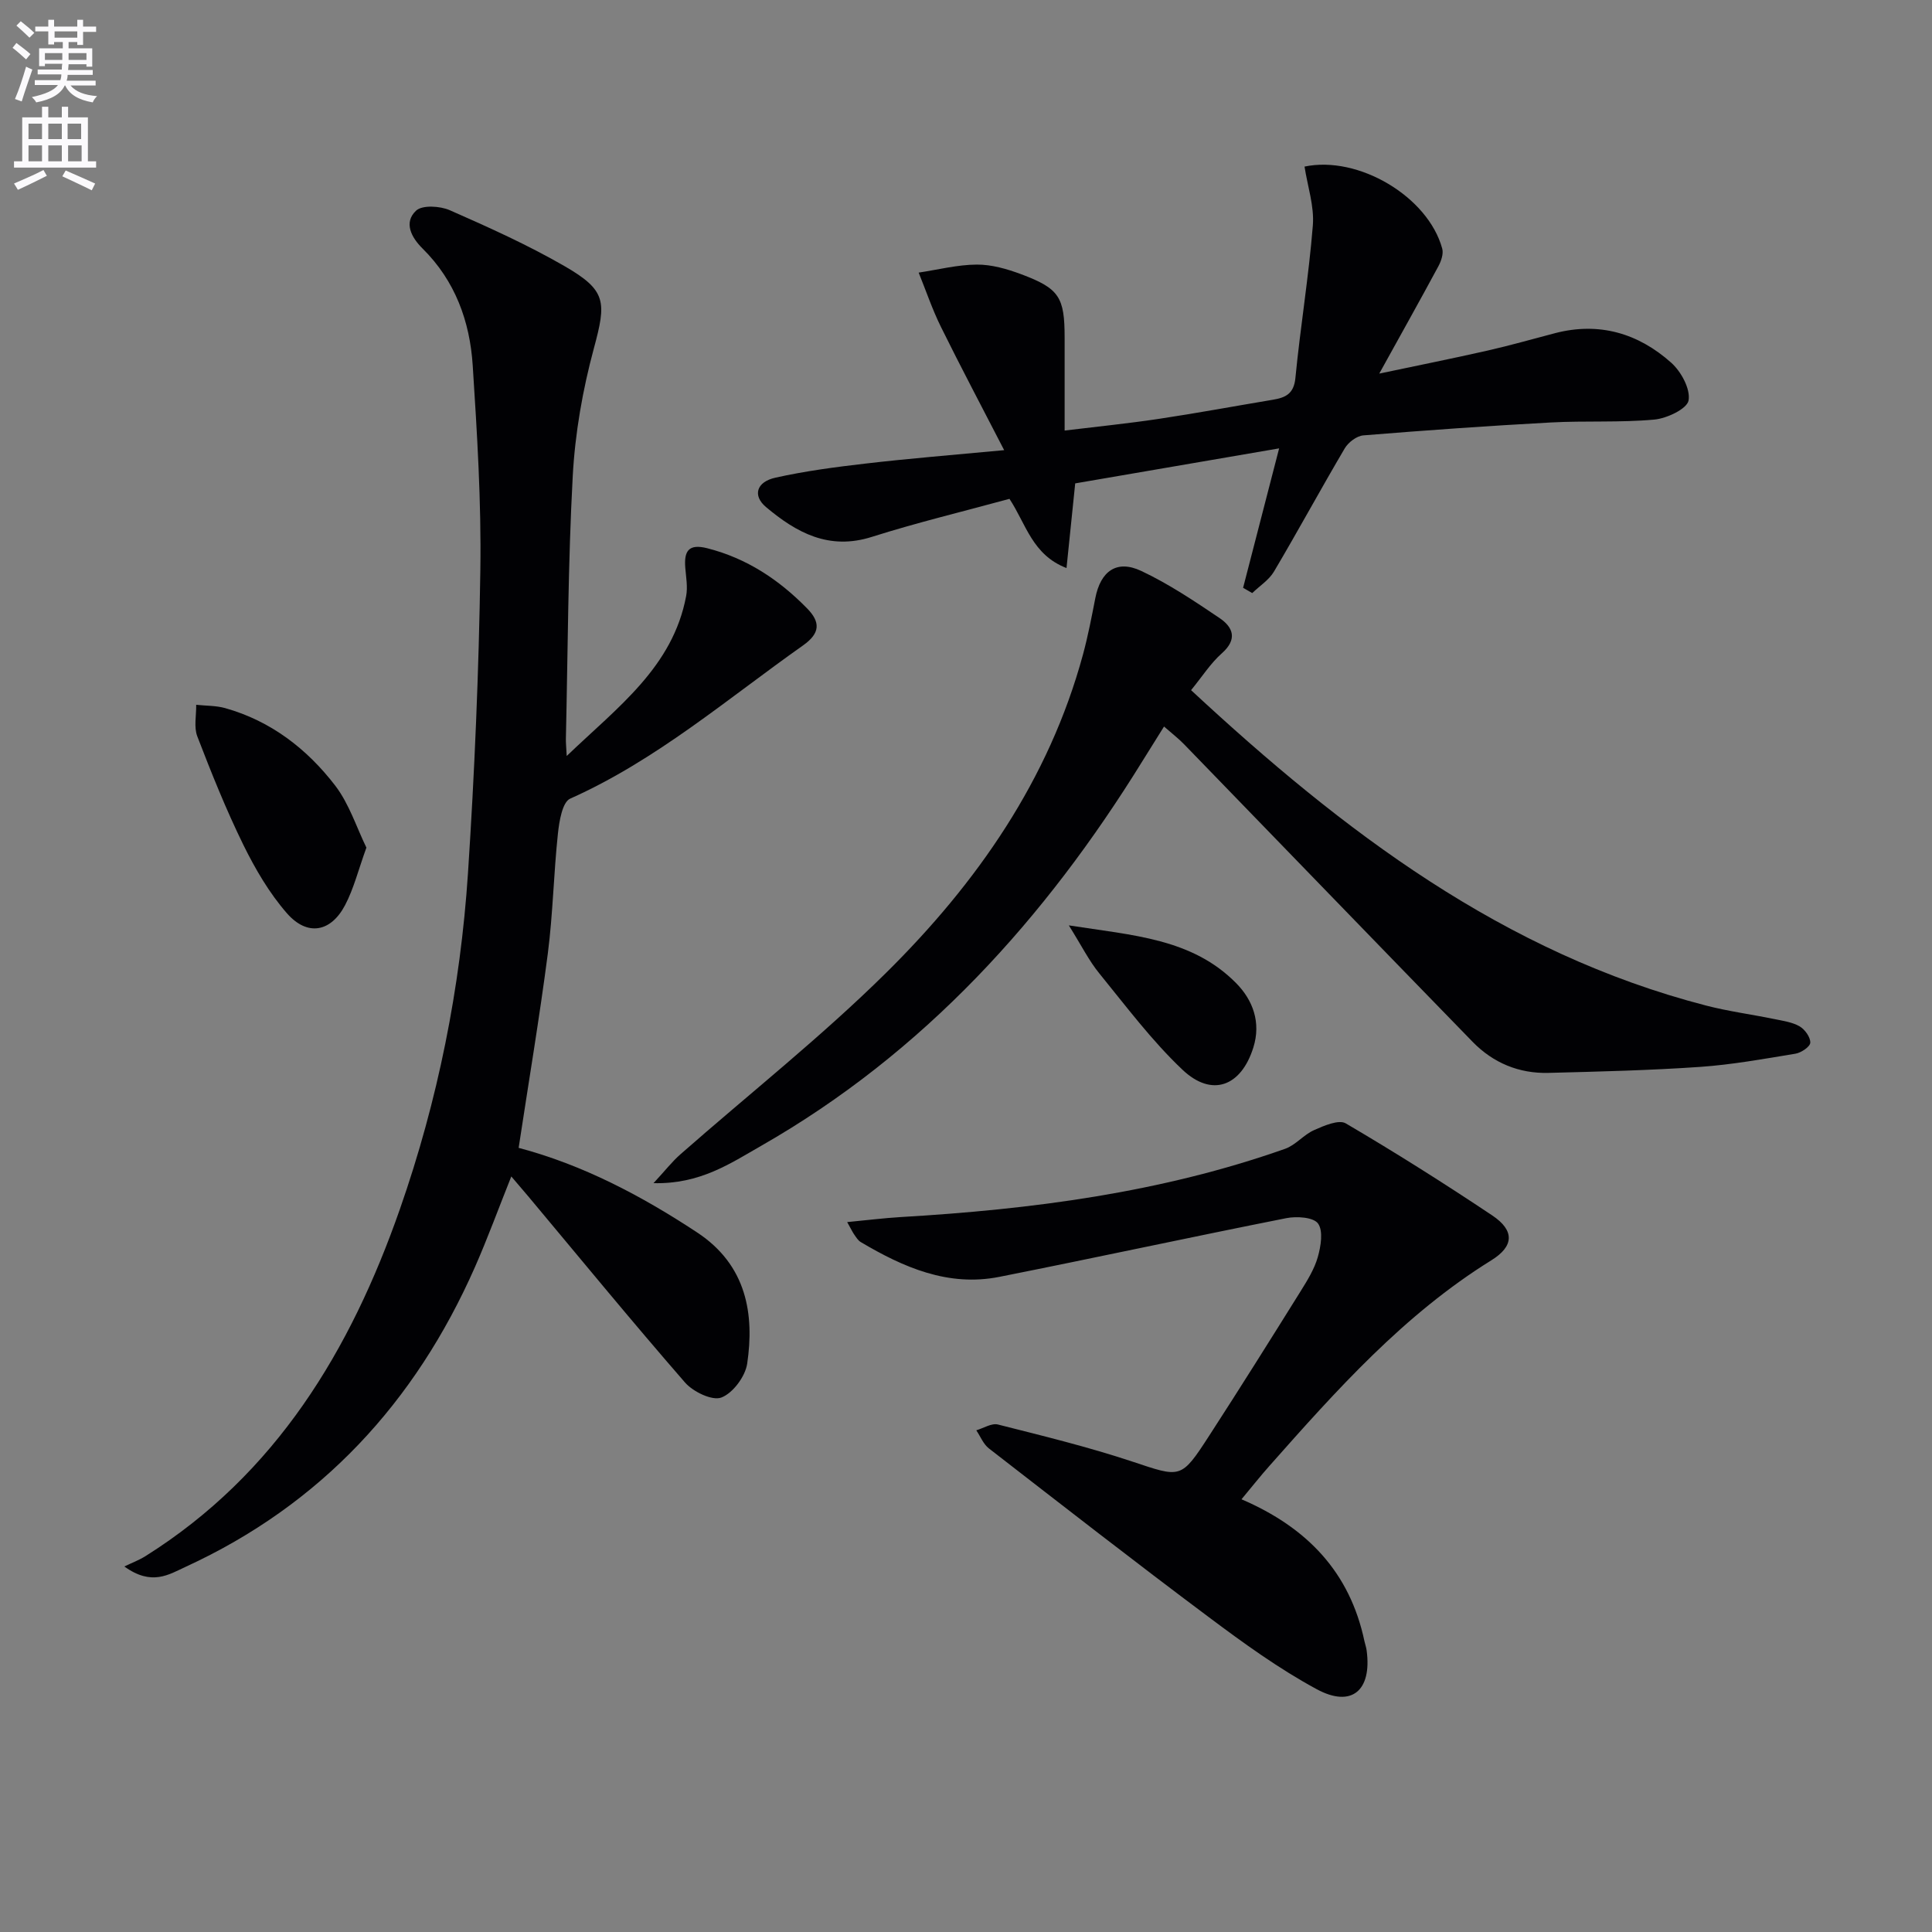 <svg enable-background="new 0 0 400 400" viewBox="0 0 400 400" xmlns="http://www.w3.org/2000/svg"><rect x="0" y="0" width="400" height="400" fill="#808080" stroke="none"/><path d="m2.6 9.9.8-1c.9.7 1.9 1.4 2.9 2.3l-.9 1.1c-1.1-1-2-1.8-2.8-2.4zm.5 10.6c.9-2.1 1.6-4.3 2.3-6.7.4.2.8.4 1.3.6-.7 2.1-1.5 4.3-2.2 6.6zm.3-15.2.9-.9c1 .8 2 1.6 2.8 2.4l-1 1c-.9-.9-1.8-1.7-2.7-2.5zm12.6-1.2h1.2v1.4h2.7v1.1h-2.7v2.7h-1.2v-.6h-1.8v1.3h4.9v3.8h-1.2v-.5h-3.7c0 .4-.1.9-.1 1.2h5.1v1h-5.2c0 .5-.1.9-.2 1.2h6v1h-5.2c1.1 1.3 2.9 2 5.5 2.2-.4.4-.7.8-.9 1.3-2.9-.5-4.8-1.6-5.7-3.5h-.1c-.8 1.7-2.7 2.9-5.9 3.5-.2-.4-.6-.8-.9-1.1 2.8-.6 4.6-1.4 5.4-2.5h-4.8v-1h5.3c.1-.3.2-.7.2-1.2h-4.9v-1h5c0-.4 0-.8.1-1.2h-3.6v.5h-1.2v-3.7h4.9v-1.3h-1.8v.5h-1.2v-2.7h-2.7v-1h2.7v-1.4h1.2v1.4h4.8zm-6.7 8.3h3.6c0-.4 0-.9 0-1.4h-3.6zm1.9-4.6h4.8v-1.3h-4.7v1.3zm6.7 3.2h-3.7v1.4h3.7z" fill="#fbfafc"/><path d="m8.7 22.1h1.3v2.2h2.8v-2.2h1.3v2.2h4.1v9.1h1.7v1.3h-17v-1.3h1.7v-9.1h4.1zm.3 13.1.7 1.2c-1.8.9-3.8 1.9-6 2.9-.2-.4-.5-.8-.8-1.3 2.3-1 4.4-1.9 6.1-2.8zm-3.1-6.4h2.8v-3.2h-2.8zm0 4.6h2.8v-3.3h-2.8zm4.1-4.6h2.8v-3.2h-2.8zm0 4.6h2.8v-3.3h-2.8zm3.6 1.9c2.1.9 4.1 1.8 6.1 2.7l-.7 1.4c-2.2-1.1-4.2-2-6.1-2.9zm3.2-9.7h-2.8v3.2h2.8zm-2.7 7.8h2.8v-3.3h-2.8z" fill="#fbfafc"/><g fill="#010104"><path d="m107.38 237.65c13.28 3.52 25.39 9.89 36.96 17.52 10.36 6.83 11.84 17.09 10.36 27.14-.39 2.67-2.95 6.11-5.34 7.03-1.89.73-5.85-1.18-7.53-3.1-11.03-12.68-21.69-25.67-32.47-38.56-1.04-1.24-2.1-2.47-3.5-4.11-2.65 6.63-4.89 12.78-7.53 18.77-12.36 28.02-31.89 49.19-59.93 62.07-3.46 1.59-6.99 4-12.66-.09 1.47-.71 3.03-1.29 4.41-2.16 27.02-16.98 42.41-42.57 52.64-71.81 7.87-22.51 12.53-45.8 14.1-69.57 1.37-20.89 2.25-41.84 2.56-62.78.21-14.11-.67-28.25-1.58-42.35-.59-9.13-3.64-17.53-10.39-24.2-2.31-2.29-3.96-5.38-1.33-7.84 1.29-1.2 4.95-.97 6.97-.09 8.05 3.54 16.11 7.17 23.71 11.55 8.8 5.07 8.72 7.43 6.12 17.07-2.32 8.59-3.89 17.55-4.37 26.43-.98 18.11-1.01 36.26-1.42 54.4-.02.76.07 1.53.17 3.55 10.65-10.21 21.97-18.42 24.73-33.12.35-1.87-.02-3.9-.18-5.85-.27-3.42.64-5.04 4.56-4.04 8.18 2.08 14.85 6.52 20.65 12.44 2.78 2.83 2.77 5.13-.82 7.67-15.72 11.1-30.38 23.76-48.22 31.73-1.63.73-2.27 4.7-2.54 7.25-.88 8.26-1.03 16.6-2.09 24.82-1.73 13.3-3.96 26.54-6.04 40.23z"/><path d="m246.6 142.89c31.53 29.29 64.7 54.45 106.62 65.3 4.65 1.2 9.44 1.83 14.16 2.8 1.78.37 3.7.63 5.22 1.51 1.09.64 2.25 2.26 2.2 3.38-.04.84-1.9 2.09-3.09 2.28-6.55 1.08-13.12 2.27-19.73 2.73-10.44.72-20.91.97-31.38 1.24-6.1.16-11.45-2.06-15.7-6.42-19.96-20.51-39.85-41.1-59.78-61.65-1.16-1.19-2.49-2.21-4.12-3.64-1.39 2.23-2.94 4.68-4.46 7.14-20.16 32.64-45.26 60.41-78.93 79.66-6.41 3.66-12.67 7.97-22.31 7.74 2.44-2.63 3.85-4.46 5.56-5.96 14.24-12.52 29.19-24.32 42.64-37.63 18.75-18.55 33.67-39.89 40.72-65.86 1.04-3.84 1.79-7.76 2.55-11.66 1.09-5.61 4.43-8.04 9.52-5.64 5.67 2.67 10.97 6.22 16.19 9.74 2.82 1.9 3.79 4.39.49 7.31-2.32 2.05-4.04 4.78-6.37 7.63z"/><path d="m257.04 310.41c13.7 5.89 22.45 15.19 25.45 29.37.14.65.38 1.28.46 1.94 1.11 8.27-3.09 11.93-10.34 8.01-7.84-4.24-15.17-9.55-22.33-14.91-15.32-11.45-30.42-23.22-45.54-34.94-1.15-.89-1.75-2.48-2.61-3.75 1.5-.44 3.17-1.53 4.48-1.2 9.3 2.35 18.65 4.63 27.75 7.65 10.13 3.36 10.11 3.75 15.97-5.3 6.42-9.91 12.69-19.91 18.94-29.93 1.4-2.25 2.86-4.6 3.57-7.1.63-2.23 1.15-5.41.04-6.94-.96-1.31-4.44-1.53-6.58-1.1-19.83 3.93-39.58 8.22-59.4 12.15-10.59 2.1-19.85-1.96-28.7-7.21-.54-.32-.92-.95-1.3-1.49-.37-.52-.64-1.1-1.5-2.64 4.09-.39 7.58-.83 11.08-1.04 27.09-1.59 53.84-5.04 79.58-14.13 2.19-.77 3.86-2.93 6.02-3.88 2.05-.91 5.1-2.23 6.54-1.39 10.29 6.04 20.4 12.43 30.33 19.06 4.69 3.14 4.5 6.39-.18 9.29-18.09 11.22-32.05 26.87-45.96 42.58-1.87 2.1-3.61 4.31-5.77 6.9z"/><path d="m207.9 93.2c-4.7-9.13-9.02-17.26-13.09-25.52-1.79-3.62-3.09-7.49-4.61-11.24 4.01-.6 8.02-1.64 12.04-1.66 3.06-.02 6.25.9 9.17 1.99 7.92 2.96 9.01 4.75 9.01 13.16v19.21c6.84-.83 13.2-1.47 19.51-2.42 7.87-1.18 15.71-2.64 23.56-3.95 2.64-.44 4.39-1.2 4.71-4.52 1.02-10.54 2.77-21.02 3.61-31.58.32-3.99-1.1-8.12-1.72-12.18 11.14-2.35 25.58 6.21 28.51 16.99.29 1.07-.22 2.57-.79 3.63-3.85 7.15-7.83 14.24-12.25 22.24 7.84-1.66 15.16-3.12 22.44-4.77 4.68-1.06 9.31-2.39 13.95-3.6 9.13-2.38 17.22.02 24.04 6.1 2.06 1.83 4.03 5.45 3.61 7.83-.31 1.74-4.49 3.72-7.09 3.96-7.11.65-14.31.21-21.46.6-12.94.7-25.87 1.62-38.78 2.67-1.37.11-3.11 1.43-3.85 2.68-4.98 8.44-9.65 17.06-14.64 25.49-1.04 1.77-2.99 3-4.52 4.48-.63-.36-1.26-.73-1.89-1.09 2.4-9.29 4.8-18.58 7.46-28.87-14.54 2.5-28.36 4.87-42.22 7.25-.59 5.73-1.14 11.12-1.8 17.53-7.09-2.74-8.35-9.07-11.81-14.33-9.43 2.58-19.08 4.89-28.51 7.88-8.88 2.82-15.61-.89-21.9-6.18-2.81-2.36-1.99-5.21 1.94-6.08 6.13-1.37 12.4-2.2 18.65-2.92 8.86-1.04 17.79-1.75 28.72-2.78z"/><path d="m75.86 175.49c-1.66 4.58-2.61 8.48-4.42 11.92-2.96 5.62-7.83 6.48-12.04 1.67-3.65-4.18-6.56-9.17-9.03-14.19-3.57-7.28-6.6-14.85-9.52-22.43-.74-1.92-.19-4.35-.23-6.54 2.01.22 4.09.15 6.01.69 9.45 2.66 16.93 8.44 22.77 16.04 2.91 3.8 4.42 8.67 6.46 12.84z"/><path d="m221.29 191.59c13.32 2.08 25.53 2.71 34.66 11.98 3.45 3.5 5.17 8.13 3.54 13.31-2.52 8.05-8.57 10.37-14.67 4.6-6.34-6-11.65-13.11-17.19-19.91-2.15-2.62-3.69-5.75-6.34-9.98z"/></g></svg>